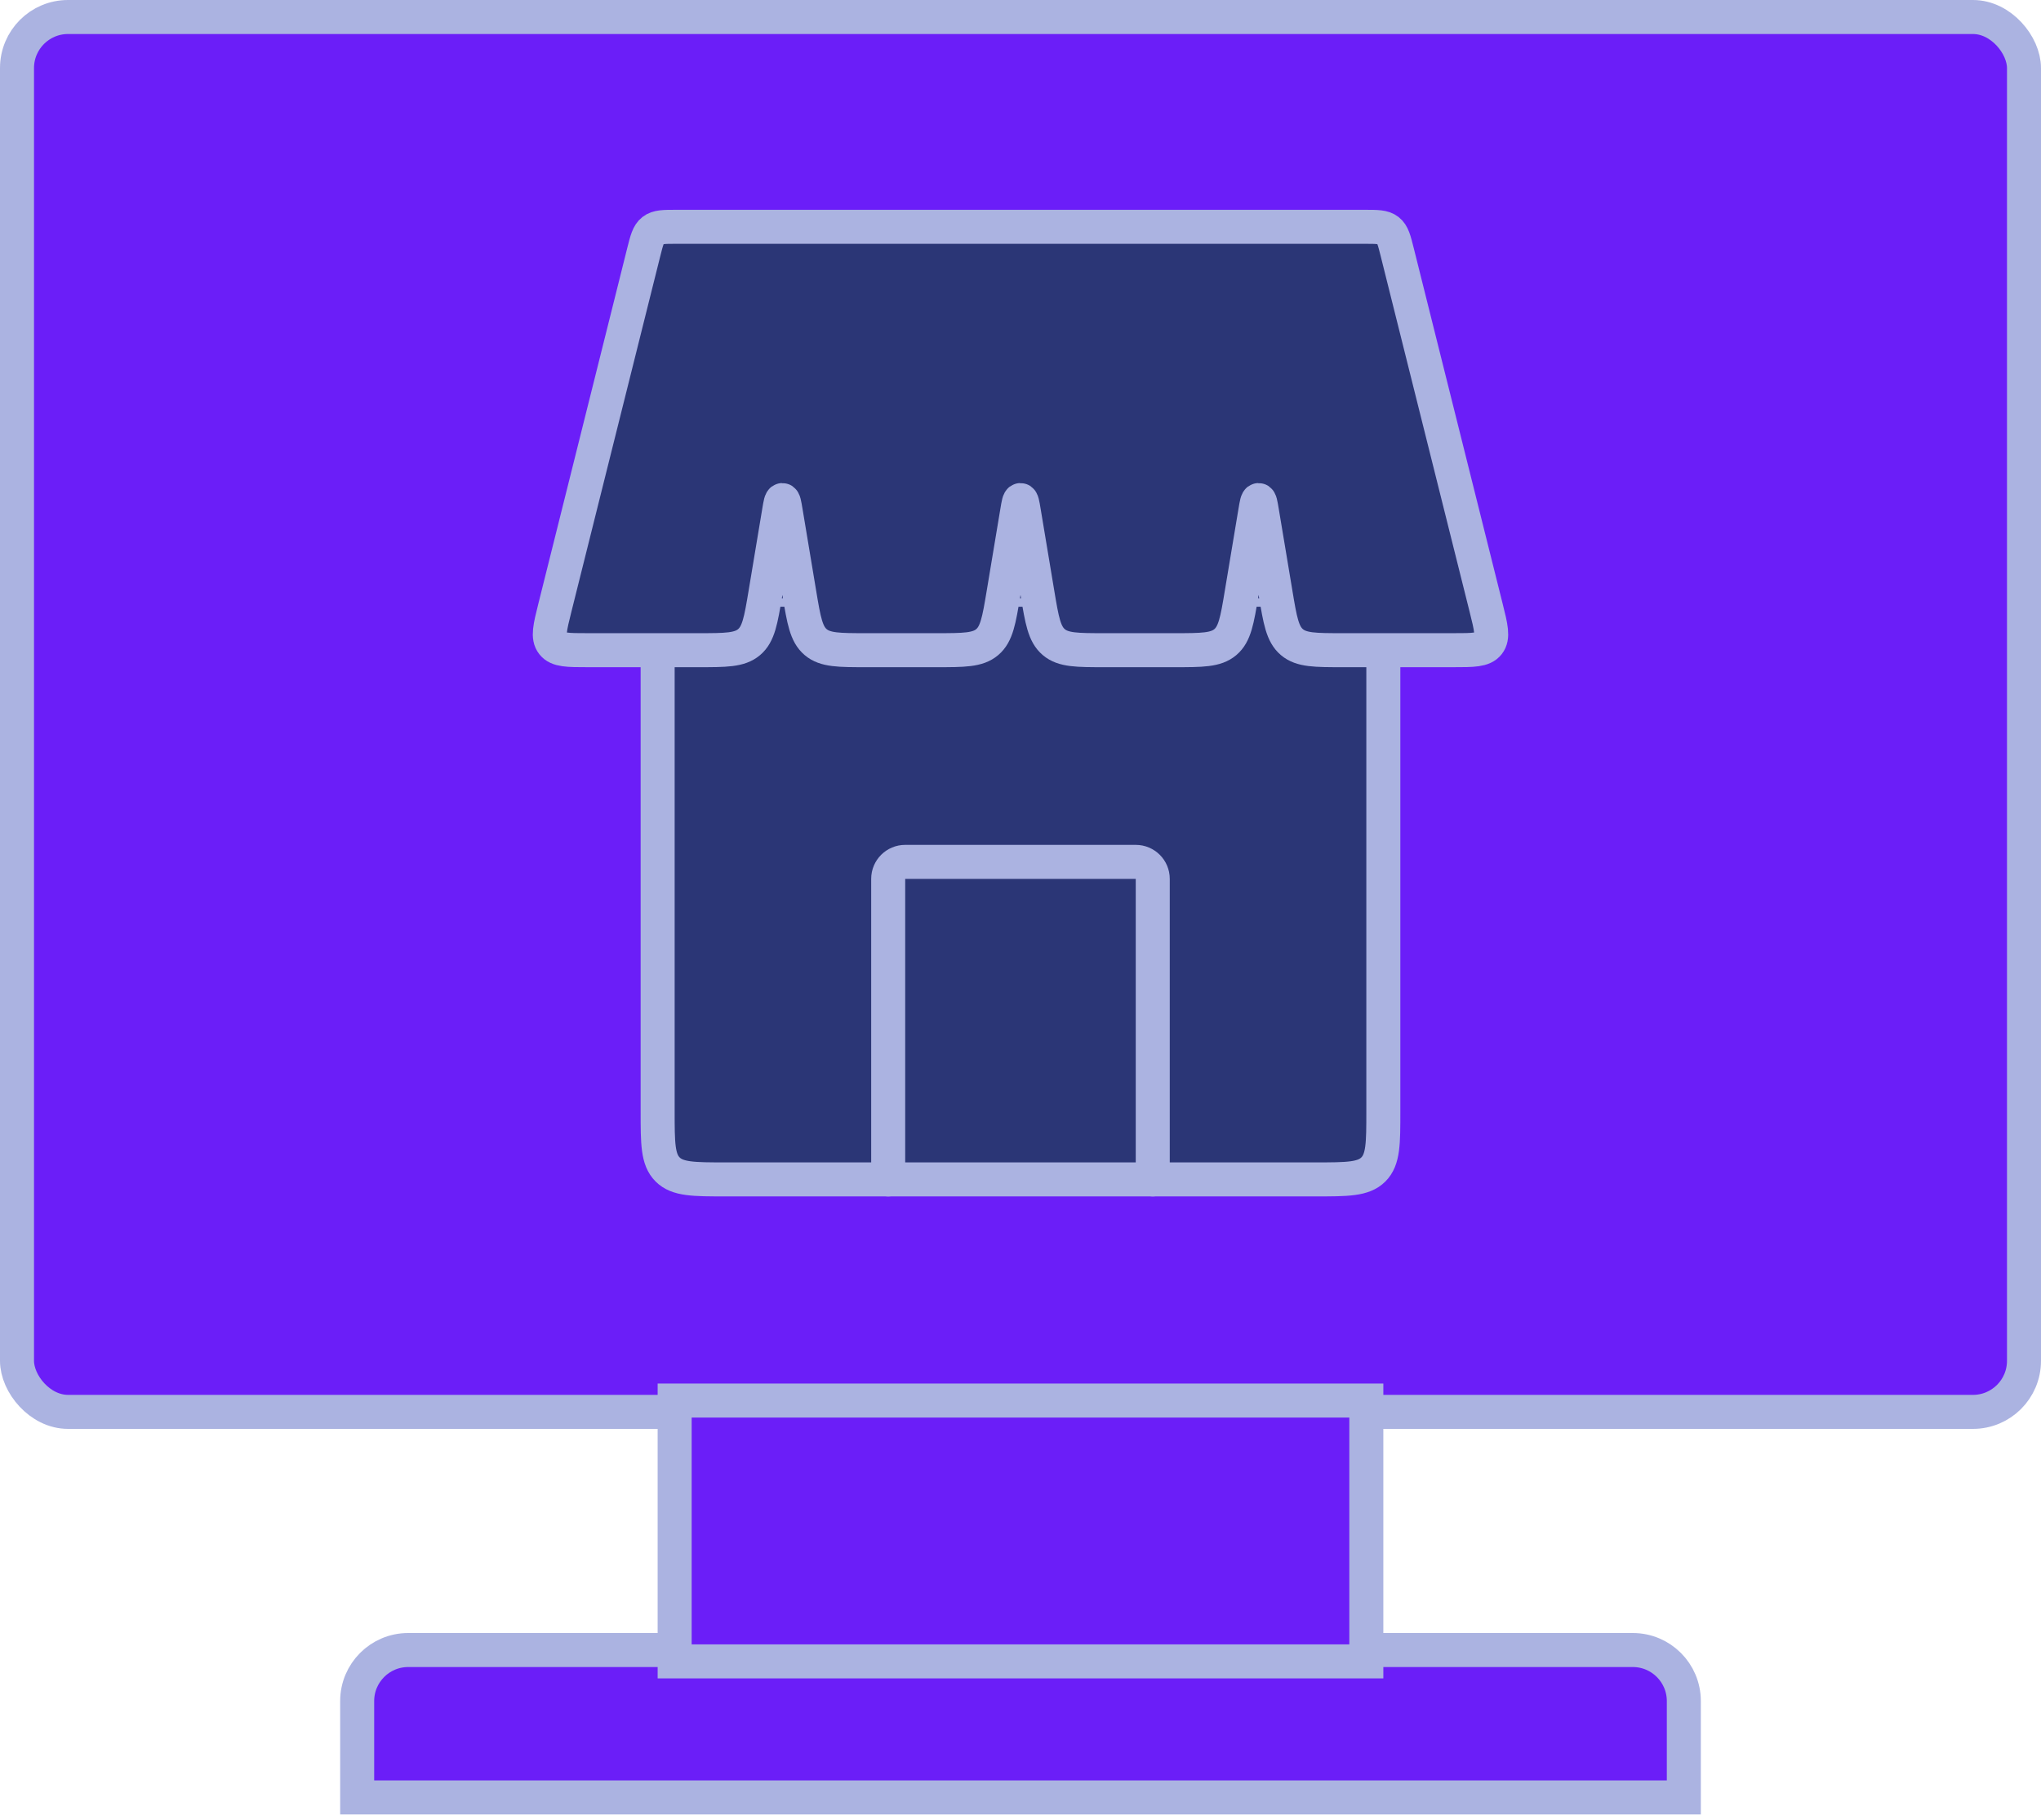 <svg width="120" height="107" viewBox="0 0 120 107" fill="none" xmlns="http://www.w3.org/2000/svg">
<rect x="1" y="1" width="118" height="82" rx="3" fill="#6B1EF8" stroke="#ABB3E1" stroke-width="2"/>
<path d="M81.333 65.333V38.667C81.333 36.781 81.333 35.838 80.747 35.252C80.161 34.667 79.218 34.667 77.333 34.667H42.666C40.78 34.667 39.838 34.667 39.252 35.252C38.666 35.838 38.666 36.781 38.666 38.667V65.333C38.666 67.219 38.666 68.162 39.252 68.748C39.838 69.333 40.78 69.333 42.666 69.333H77.333C79.218 69.333 80.161 69.333 80.747 68.748C81.333 68.162 81.333 67.219 81.333 65.333Z" fill="#2B3676" stroke="#ABB3E1" stroke-width="2"/>
<path d="M67.776 69.333V51.667C67.776 51.114 67.329 50.667 66.776 50.667H53.221C52.668 50.667 52.221 51.114 52.221 51.667V69.333" stroke="#ABB3E1" stroke-width="2" stroke-linecap="round" stroke-linejoin="round"/>
<path d="M38.666 34.667H81.333" stroke="#2B3676"/>
<path d="M37.843 14.848C38.025 14.121 38.116 13.757 38.388 13.545C38.659 13.333 39.034 13.333 39.784 13.333H80.216C80.966 13.333 81.341 13.333 81.612 13.545C81.884 13.757 81.975 14.121 82.156 14.848L87.379 35.737C87.665 36.881 87.808 37.453 87.507 37.838C87.207 38.222 86.618 38.222 85.438 38.222H78.944C77.326 38.222 76.517 38.222 75.957 37.748C75.398 37.274 75.264 36.476 74.999 34.88L74.197 30.073C74.122 29.622 74.085 29.397 74 29.397C73.915 29.397 73.878 29.622 73.803 30.073L73.001 34.88C72.736 36.476 72.602 37.274 72.043 37.748C71.483 38.222 70.674 38.222 69.056 38.222H64.944C63.326 38.222 62.517 38.222 61.957 37.748C61.398 37.274 61.264 36.476 60.998 34.88L60.197 30.073C60.122 29.622 60.085 29.397 60 29.397C59.915 29.397 59.878 29.622 59.803 30.073L59.002 34.88C58.736 36.476 58.602 37.274 58.043 37.748C57.483 38.222 56.674 38.222 55.056 38.222H50.944C49.326 38.222 48.517 38.222 47.957 37.748C47.398 37.274 47.264 36.476 46.998 34.88L46.197 30.073C46.122 29.622 46.085 29.397 46 29.397C45.915 29.397 45.878 29.622 45.803 30.073L45.002 34.88C44.736 36.476 44.602 37.274 44.043 37.748C43.483 38.222 42.674 38.222 41.056 38.222H34.562C33.382 38.222 32.793 38.222 32.493 37.838C32.192 37.453 32.335 36.881 32.621 35.737L37.843 14.848Z" fill="#2B3676" stroke="#ABB3E1" stroke-width="2"/>
<path d="M99 100C99 98.343 97.657 97 96 97L24 97C22.343 97 21 98.343 21 100L21 105.667L99 105.667L99 100Z" fill="#6B1EF8" stroke="#ABB3E1" stroke-width="2"/>
<rect x="1" y="-1" width="40.667" height="15.333" transform="matrix(1 0 0 -1 38.666 96.667)" fill="#6B1EF8" stroke="#ABB3E1" stroke-width="2"/>
</svg>

